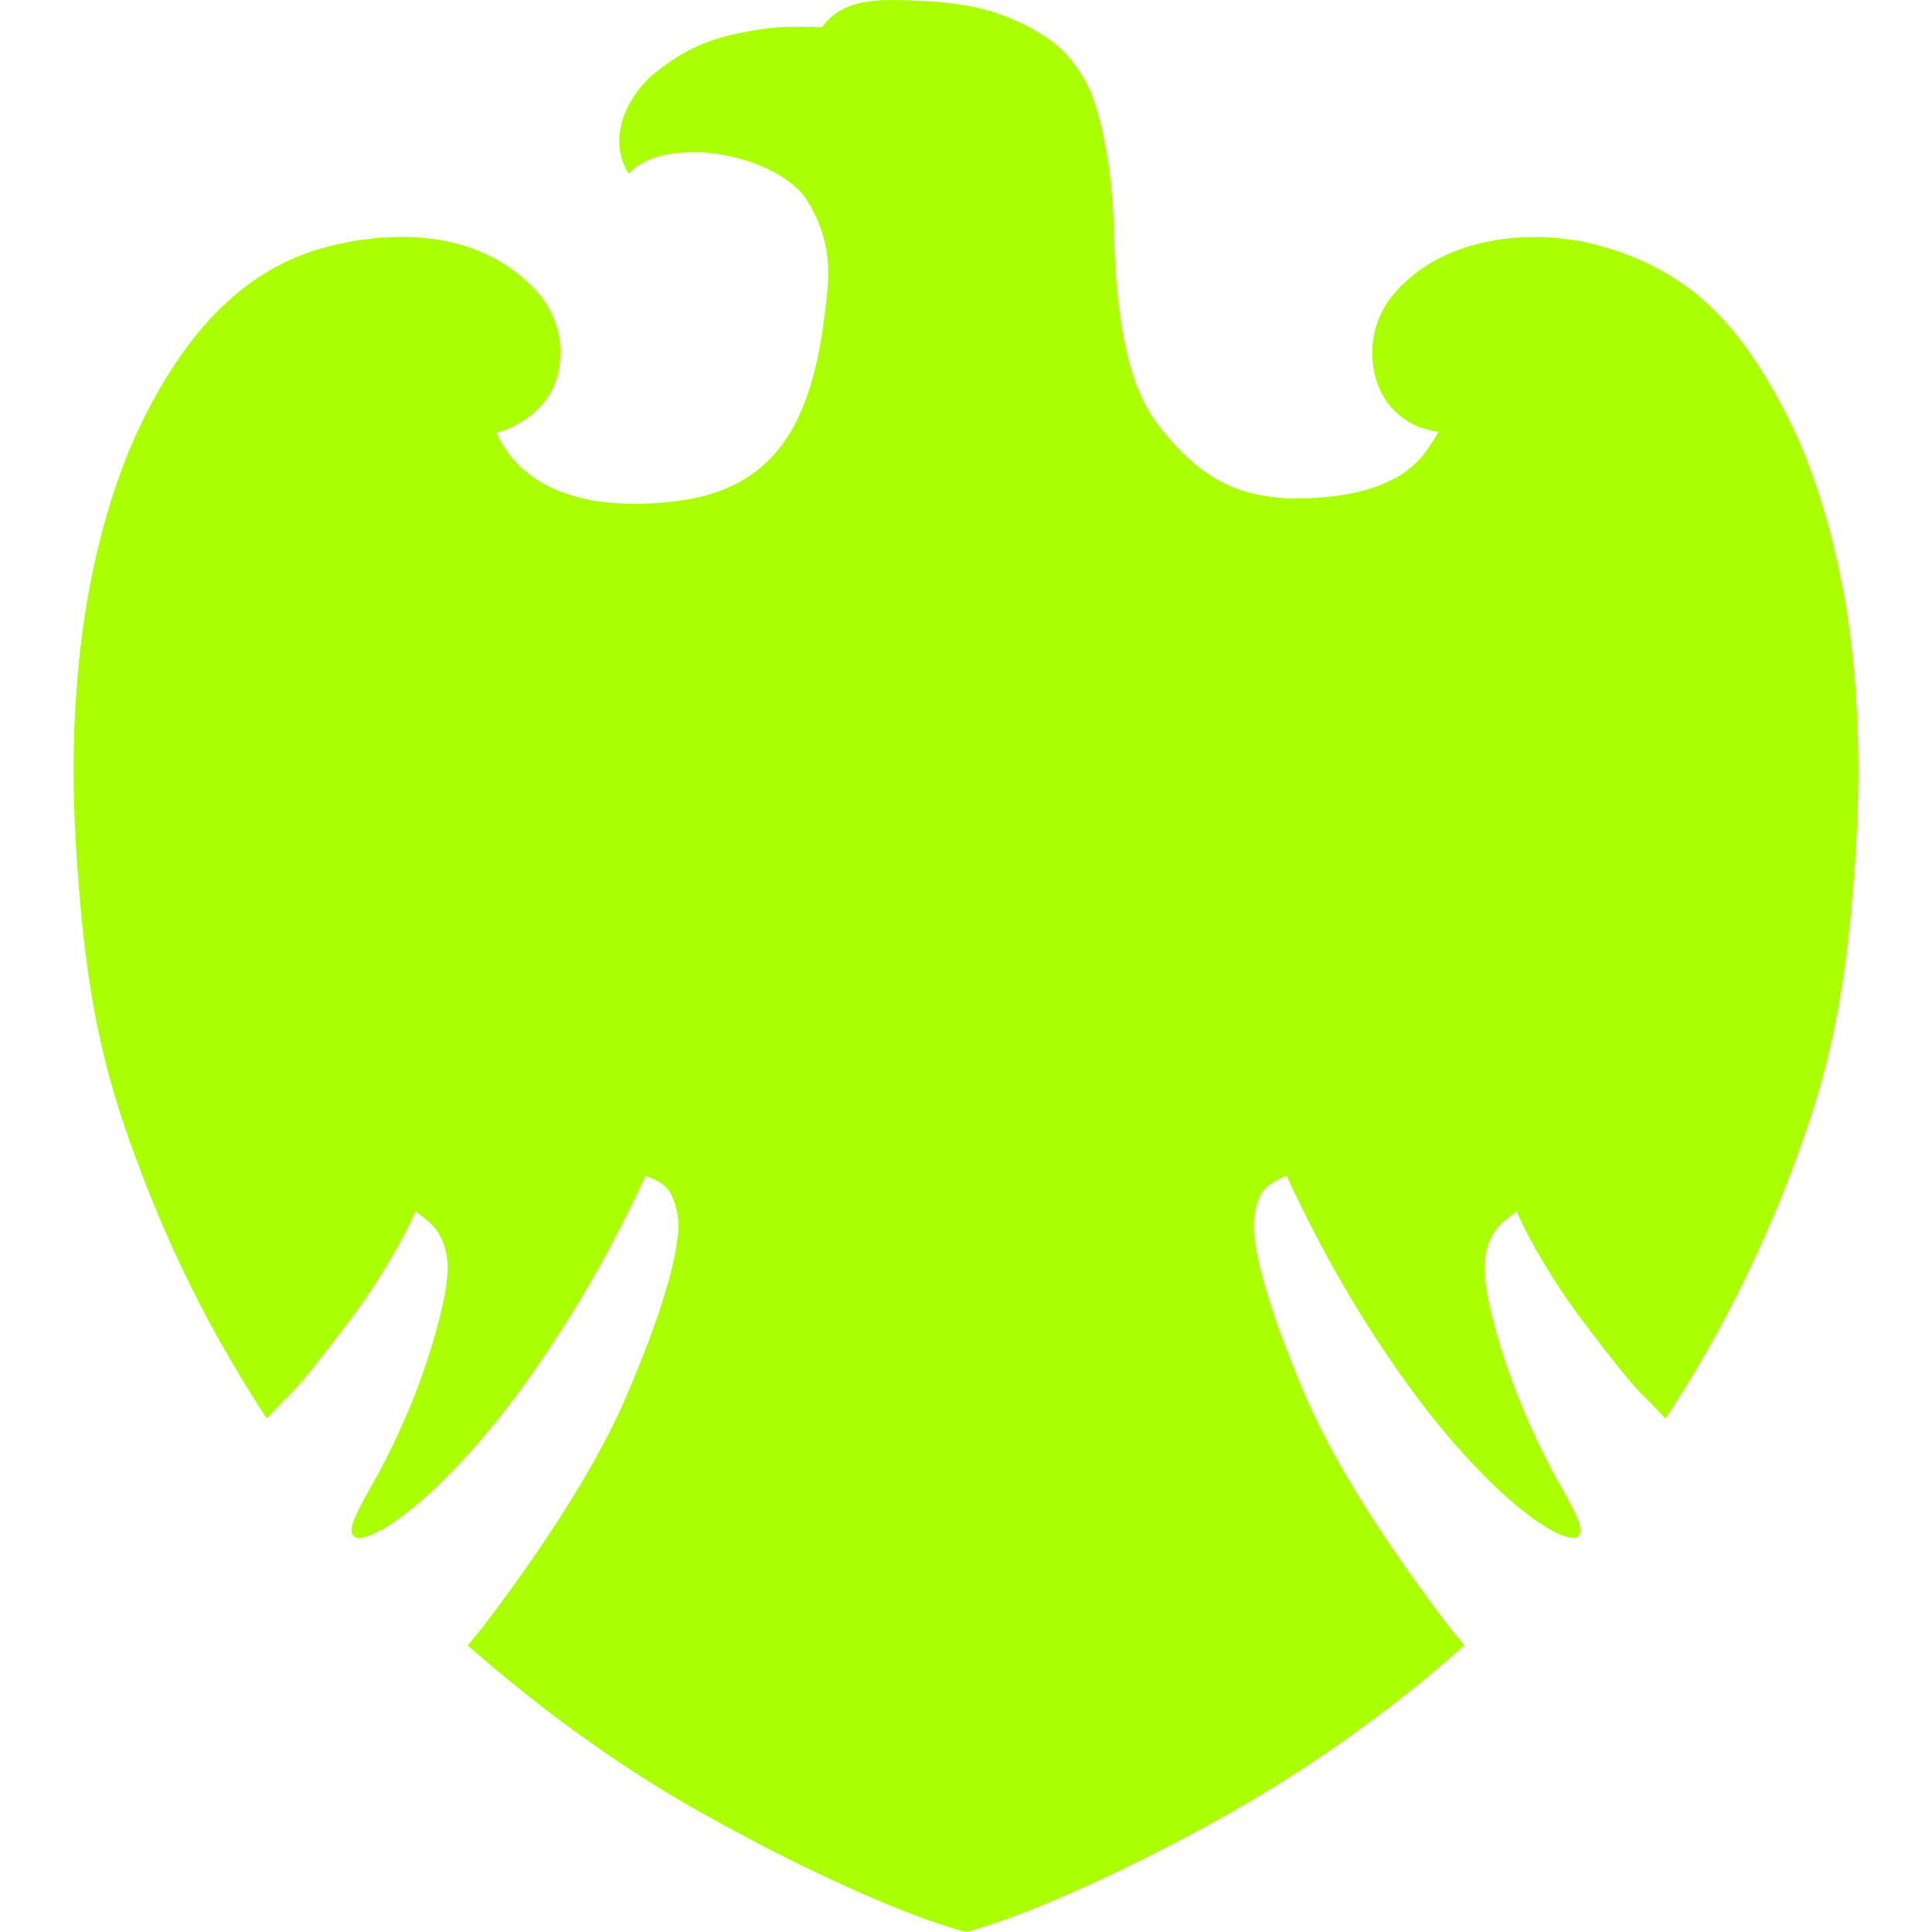 <svg role="img" width="32px" height="32px" viewBox="0 0 24 24" xmlns="http://www.w3.org/2000/svg"><title>Barclays</title><path fill="#af04" d="M21.043 3.629a3.235 3.235 0 0 0-1.048-.54 3.076 3.076 0 0 0-.937-.144h-.046c-.413.006-1.184.105-1.701.71a1.138 1.138 0 0 0-.226 1.023.9.9 0 0 0 .555.63s.088.032.228.058c-.04.078-.136.214-.136.214-.179.265-.576.612-1.668.612h-.063c-.578-.038-1.056-.189-1.616-.915-.347-.45-.523-1.207-.549-2.452-.022-.624-.107-1.165-.256-1.6-.1-.29-.333-.596-.557-.742a2.55 2.55 0 0 0-.694-.336c-.373-.12-.848-.14-1.204-.146-.462-.01-.717.096-.878.292-.027.033-.032.05-.068.046-.084-.006-.272-.006-.328-.006-.264 0-.498.043-.721.09-.47.1-.761.295-1.019.503-.12.095-.347.365-.399.653a.76.76 0 0 0 .097.578c.14-.148.374-.264.816-.266.493-.002 1.169.224 1.406.608.336.547.27.99.199 1.517-.183 1.347-.68 2.048-1.783 2.203-.191.026-.38.04-.56.04-.776 0-1.34-.248-1.63-.716a.71.71 0 0 1-.088-.168s.087-.021.163-.056c.294-.14.514-.344.594-.661.09-.353.004-.728-.23-1.007-.415-.47-.991-.708-1.713-.708-.4 0-.755.076-.982.14-.908.256-1.633.947-2.214 2.112-.412.824-.7 1.912-.81 3.067-.11 1.13-.056 2.085.019 2.949.124 1.437.363 2.298.708 3.22a15.68 15.68 0 0 0 1.609 3.19c.09-.094.15-.161.308-.318.188-.19.724-.893.876-1.11.19-.27.51-.779.664-1.147l.15.119c.16.127.252.348.249.592-.003.215-.053.464-.184.922a8.703 8.703 0 0 1-.784 1.818c-.189.341-.27.508-.199.584.015.015.038.03.06.026.116 0 .34-.117.585-.304.222-.17.813-.672 1.527-1.675a15.449 15.449 0 0 0 1.452-2.521c.12.046.255.101.317.226a.92.92 0 0 1 .08.563c-.065.539-.379 1.353-.63 1.94-.425.998-1.208 2.115-1.788 2.877-.022.03-.163.197-.186.227.9.792 1.944 1.555 3.007 2.136.725.408 2.203 1.162 3.183 1.424.98-.262 2.458-1.016 3.184-1.424a17.063 17.063 0 0 0 3.003-2.134c-.05-.076-.13-.158-.183-.23-.582-.763-1.365-1.881-1.79-2.875-.25-.59-.563-1.405-.628-1.94-.028-.221-.002-.417.08-.565.033-.098.274-.218.317-.226.405.884.887 1.73 1.452 2.522.715 1.003 1.306 1.506 1.527 1.674.248.191.467.304.586.304a.07.07 0 0 0 .044-.012c.094-.069.017-.234-.183-.594a9.003 9.003 0 0 1-.786-1.822c-.13-.456-.18-.706-.182-.92-.004-.246.088-.466.248-.594l.15-.118c.155.373.5.919.665 1.147.15.216.685.919.876 1.11.156.158.22.222.308.32a15.672 15.672 0 0 0 1.609-3.19c.343-.923.583-1.784.707-3.222.075-.86.128-1.81.02-2.948-.101-1.116-.404-2.264-.81-3.068-.249-.49-.605-1.112-1.171-1.566z"/></svg>